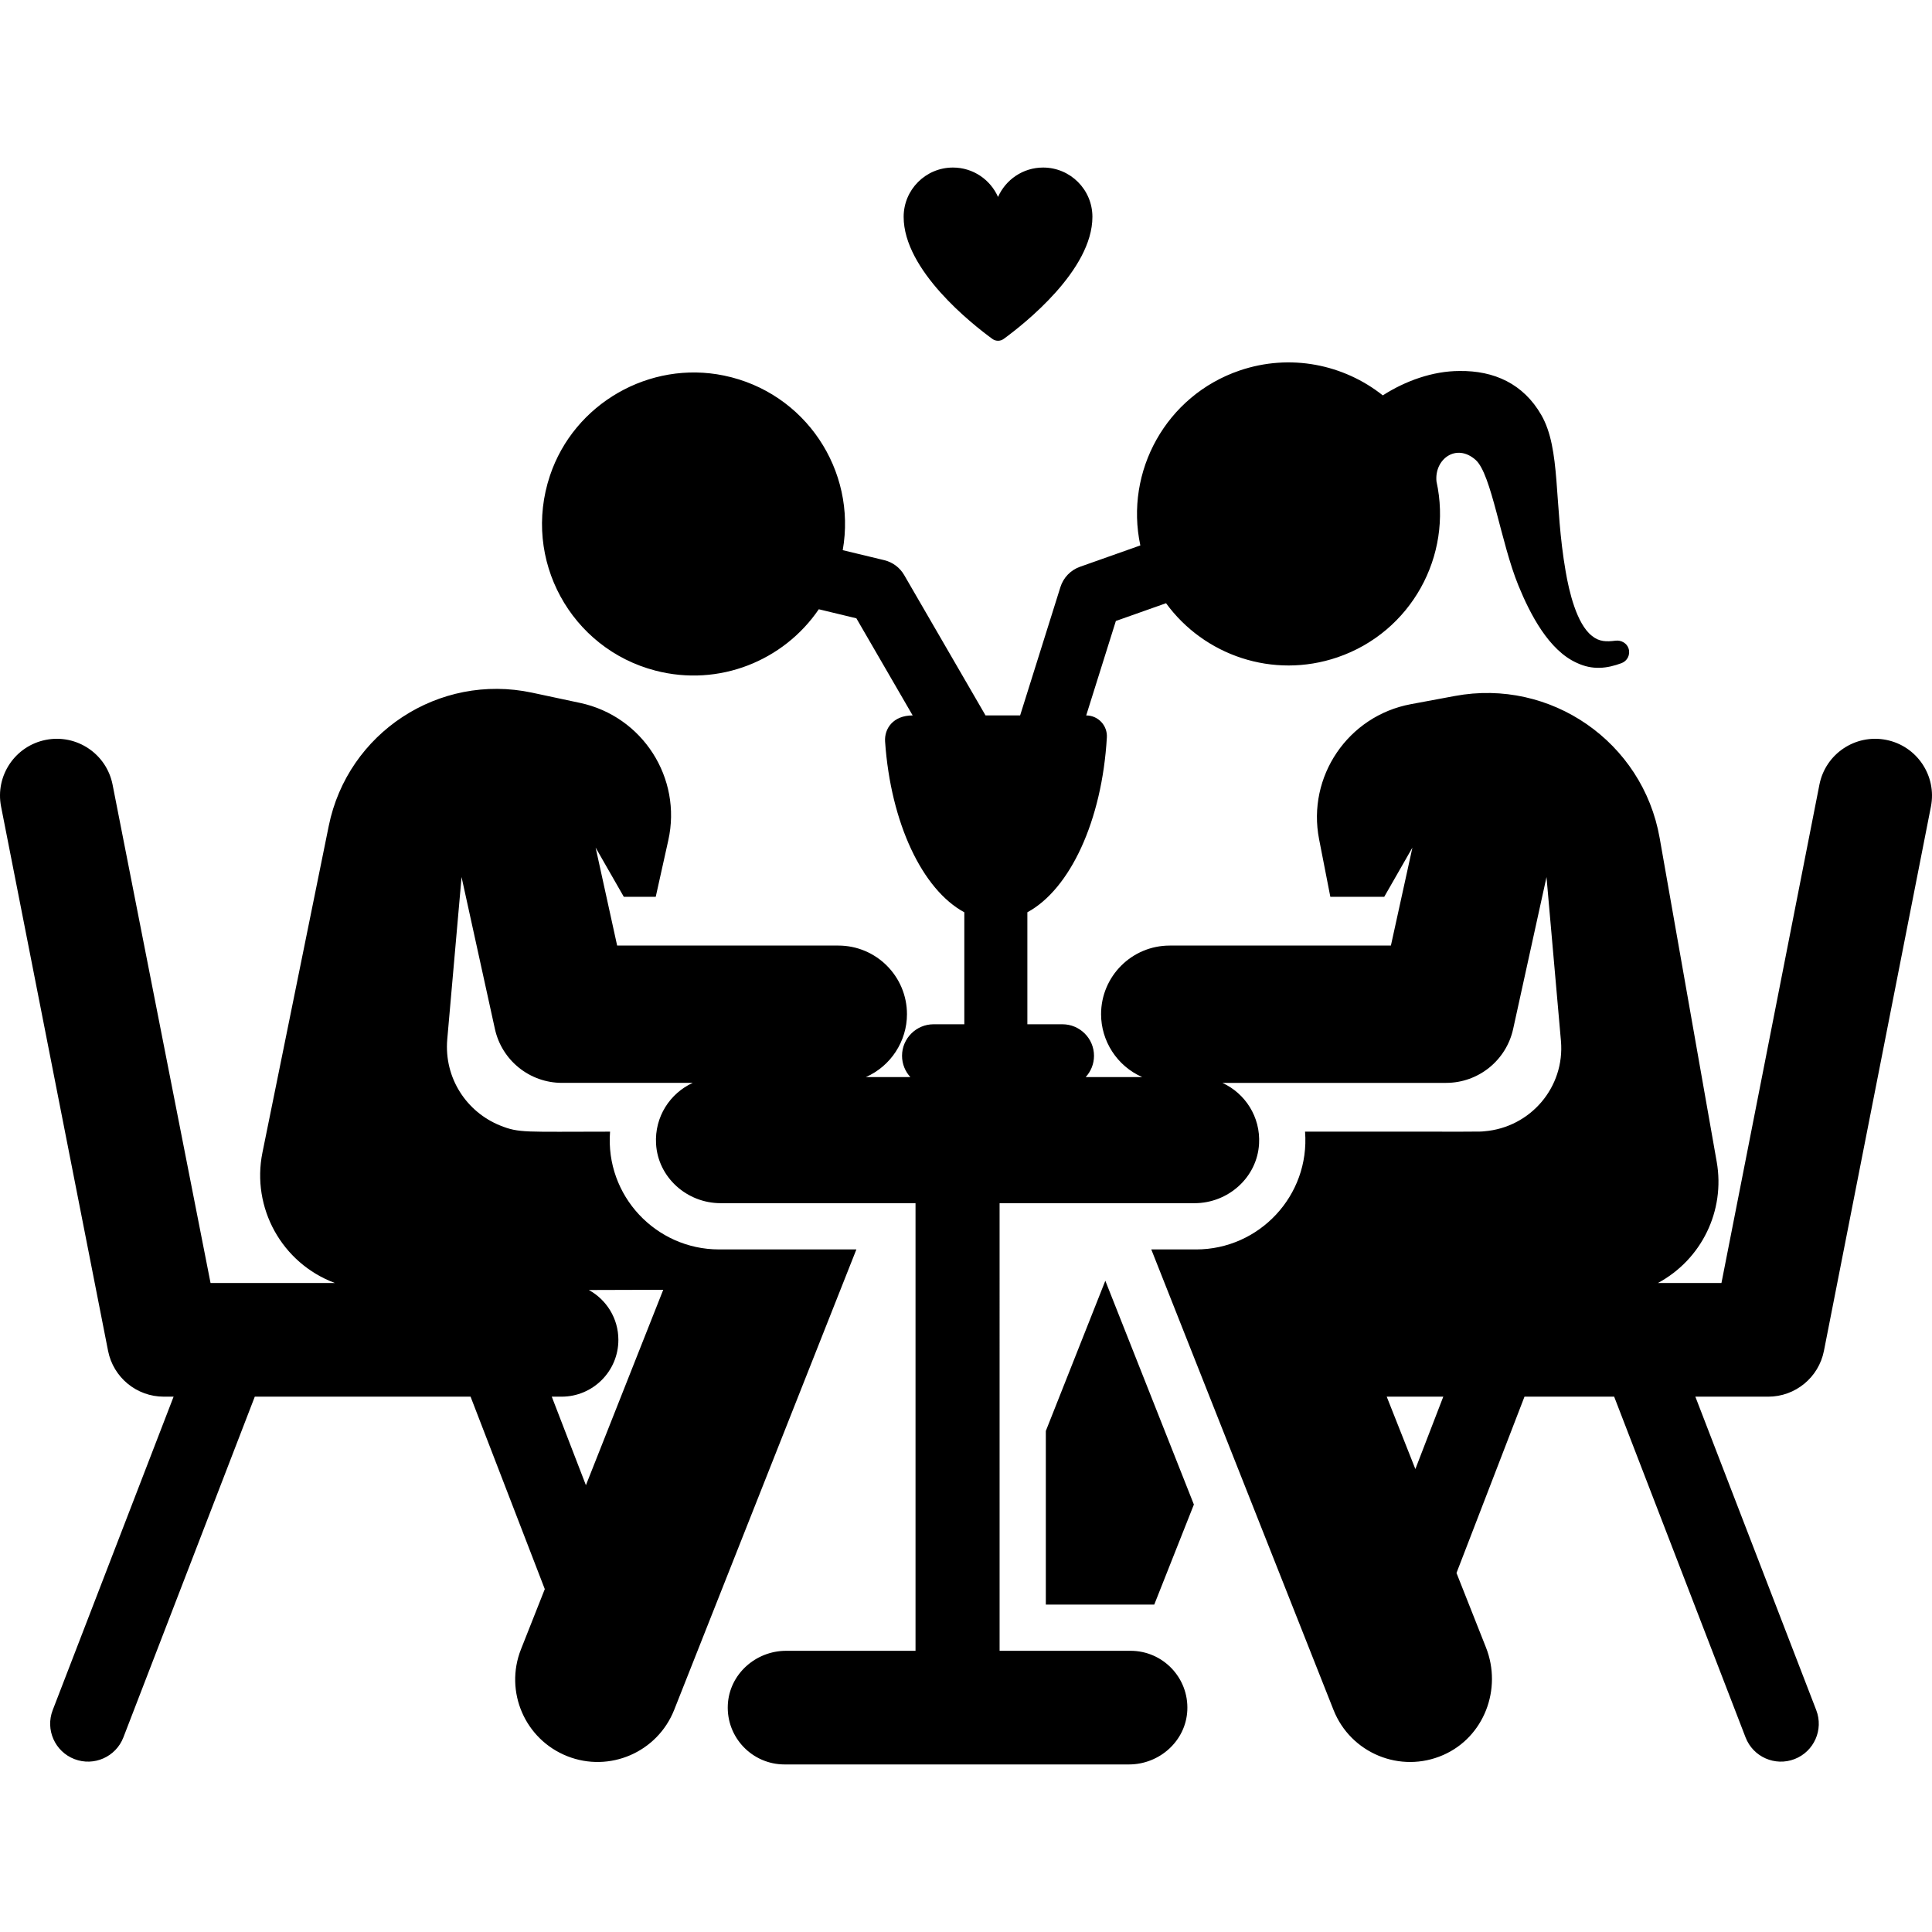<?xml version="1.0" encoding="iso-8859-1"?>
<!-- Uploaded to: SVG Repo, www.svgrepo.com, Generator: SVG Repo Mixer Tools -->
<svg fill="#000000" height="800px" width="800px" version="1.1" id="Layer_1" xmlns="http://www.w3.org/2000/svg" xmlns:xlink="http://www.w3.org/1999/xlink" 
	 viewBox="0 0 512 512" xml:space="preserve">
<g>
	<g>
		<polygon points="292.922,339.407 277.156,379.216 277.156,425.228 305.892,425.228 316.391,398.717 		"/>
	</g>
</g>
<g>
	<g>
		<path d="M276.436,44.402c-5.337,0-9.92,3.205-11.948,7.793c-2.028-4.588-6.611-7.793-11.948-7.793
			c-7.216,0-13.064,5.849-13.064,13.064c0.001,14.16,18.121,28.42,23.515,32.351c0.893,0.651,2.103,0.651,2.997-0.001
			c5.396-3.932,23.513-18.191,23.513-32.35C289.5,50.251,283.651,44.402,276.436,44.402z"/>
	</g>
</g>
<g>
	<g>
		<path d="M499.843,196.071c-8.169-1.603-16.076,3.712-17.68,11.871c-0.897,4.561-25.015,127.257-25.962,132.073
			c-6.468,0-10.477,0-16.85,0c11.601-6.229,17.878-19.166,15.596-32.118c-2.93-16.626-12.199-69.239-15.124-85.839
			c-4.483-25.444-28.887-42.347-54.273-37.615l-11.663,2.173c-16.64,3.101-27.561,19.175-24.316,35.787l2.98,15.255h14.286
			l7.465-13.033l-5.7,25.962h-58.616c-10.047,0-18.191,8.145-18.191,18.192c0,7.034,4.168,13.705,10.89,16.656h-14.964
			c1.362-1.487,2.201-3.461,2.201-5.637c0-4.633-3.789-8.355-8.355-8.355c-3.827,0-5.51,0-9.305,0v-29.68
			c11.297-6.103,19.789-24.248,21.067-46.36c0.087-1.506-0.451-2.982-1.486-4.081c-1.035-1.098-2.479-1.724-3.988-1.724
			l7.861-25.033l13.299-4.706c10.085,13.842,28.354,20.161,45.414,14.341c19.542-6.665,30.6-26.906,26.253-46.605
			c-0.593-5.93,5.266-10.262,10.385-5.703c4.201,3.742,6.659,21.896,11.332,33.293c3.103,7.57,8.033,17.166,15.497,20.495
			c4.124,1.936,7.92,1.514,11.831,0.06c1.495-0.555,2.397-2.214,1.86-3.878c-0.465-1.437-1.974-2.264-3.472-2.073
			c-2.38,0.303-4.318,0.305-6.243-1.284c-4.083-3.188-6.075-11.912-6.95-17.031c-3.167-18.21-1.228-32.398-6.462-41.501
			c-4.767-8.289-12.535-11.776-21.66-11.655c-7.096,0.001-14.373,2.629-20.342,6.462c-10.346-8.213-24.52-11.164-37.951-6.583
			c-19.458,6.636-30.5,26.731-26.305,46.349l-15.993,5.658c-2.477,0.877-4.397,2.866-5.184,5.374l-10.682,34.02h-9.163
			l-21.569-37.213c-1.145-1.976-3.05-3.398-5.272-3.932l-11.005-2.653c3.722-21.08-9.87-41.804-31.458-46.27
			c-19.719-4.08-39.733,7.405-46.127,26.499c-7.47,22.305,5.577,45.883,27.954,51.695c16.869,4.381,34.013-2.64,43.289-16.265
			l9.956,2.4l14.918,25.738c-5.198,0-7.543,3.519-7.307,6.938c1.497,21.601,9.89,39.237,20.995,45.235v29.673
			c-2.993,0-1.168,0-8.148,0c-4.572,0-8.355,3.729-8.355,8.355c0,2.176,0.839,4.151,2.201,5.637h-11.786
			c6.675-2.931,10.89-9.569,10.89-16.656c0-10.047-8.145-18.192-18.191-18.192h-58.614l-5.701-25.962l7.465,13.034h8.464
			l3.33-14.975c3.674-16.523-6.827-32.873-23.381-36.404l-12.734-2.716c-24.646-5.258-48.857,10.621-53.868,35.305l-17.57,86.552
			c-2.972,14.638,5.113,29.333,19.202,34.594H55.798L29.835,207.942c-1.603-8.16-9.522-13.474-17.68-11.871
			c-8.159,1.604-13.475,9.519-11.87,17.68l28.35,144.227c1.387,7.062,7.579,12.154,14.775,12.154h2.593L13.968,453.2
			c-1.995,5.174,0.58,10.983,5.754,12.978c5.165,1.993,10.981-0.576,12.978-5.754l34.822-90.293h57.185l19.668,50.998l-6.31,15.946
			c-4.436,11.21,1.055,23.895,12.267,28.331c11.205,4.435,23.892-1.052,28.331-12.267c1.473-3.723,45.754-115.622,48.288-122.029
			h-36.41c-16.698,0-30.182-14.225-28.869-31.211c-22.679,0-24.051,0.413-29.13-1.628c-8.832-3.55-14.893-12.522-14.018-22.819
			l3.791-43.024l8.838,40.251c1.833,8.345,9.224,14.291,17.768,14.291h34.654c-6.022,2.769-10.124,8.999-9.717,16.152
			c0.508,8.911,8.185,15.732,17.109,15.732h51.654v118.625h-34.279c-8.108,0-15.085,6.231-15.466,14.331
			c-0.407,8.647,6.484,15.786,15.042,15.786h91.263c8.108,0,15.085-6.231,15.466-14.331c0.407-8.647-6.484-15.786-15.042-15.786
			h-34.704V318.858h51.654c8.926,0,16.601-6.822,17.109-15.732c0.408-7.153-3.694-13.383-9.715-16.152h59.284
			c8.543,0,15.936-5.946,17.768-14.291l8.839-40.252l3.826,43.416c1.081,12.264-8.082,22.976-20.354,23.96
			c-1.633,0.131,2.689,0.095-47.459,0.095c1.315,16.994-12.18,31.211-28.869,31.211h-11.882l48.289,122.029
			c4.539,11.471,17.703,16.943,29.085,11.951c10.833-4.751,15.671-17.505,11.318-28.505l-7.809-19.734
			c6.061-15.718,11.999-31.114,18.019-46.722h23.764l34.822,90.293c1.997,5.181,7.815,7.746,12.977,5.754
			c5.174-1.995,7.749-7.806,5.755-12.978l-32.038-83.067h19.303c7.197,0,13.388-5.092,14.775-12.154l28.351-144.228
			C513.319,205.592,508.004,197.675,499.843,196.071z M148.818,370.132c8.316,0,15.058-6.742,15.058-15.058
			c0-5.696-3.164-10.651-7.828-13.209l19.717-0.058l-20.491,51.784l-9.048-23.459H148.818z M375.087,389.316l-7.592-19.183h14.99
			L375.087,389.316z"/>
	</g>
</g>
</svg>